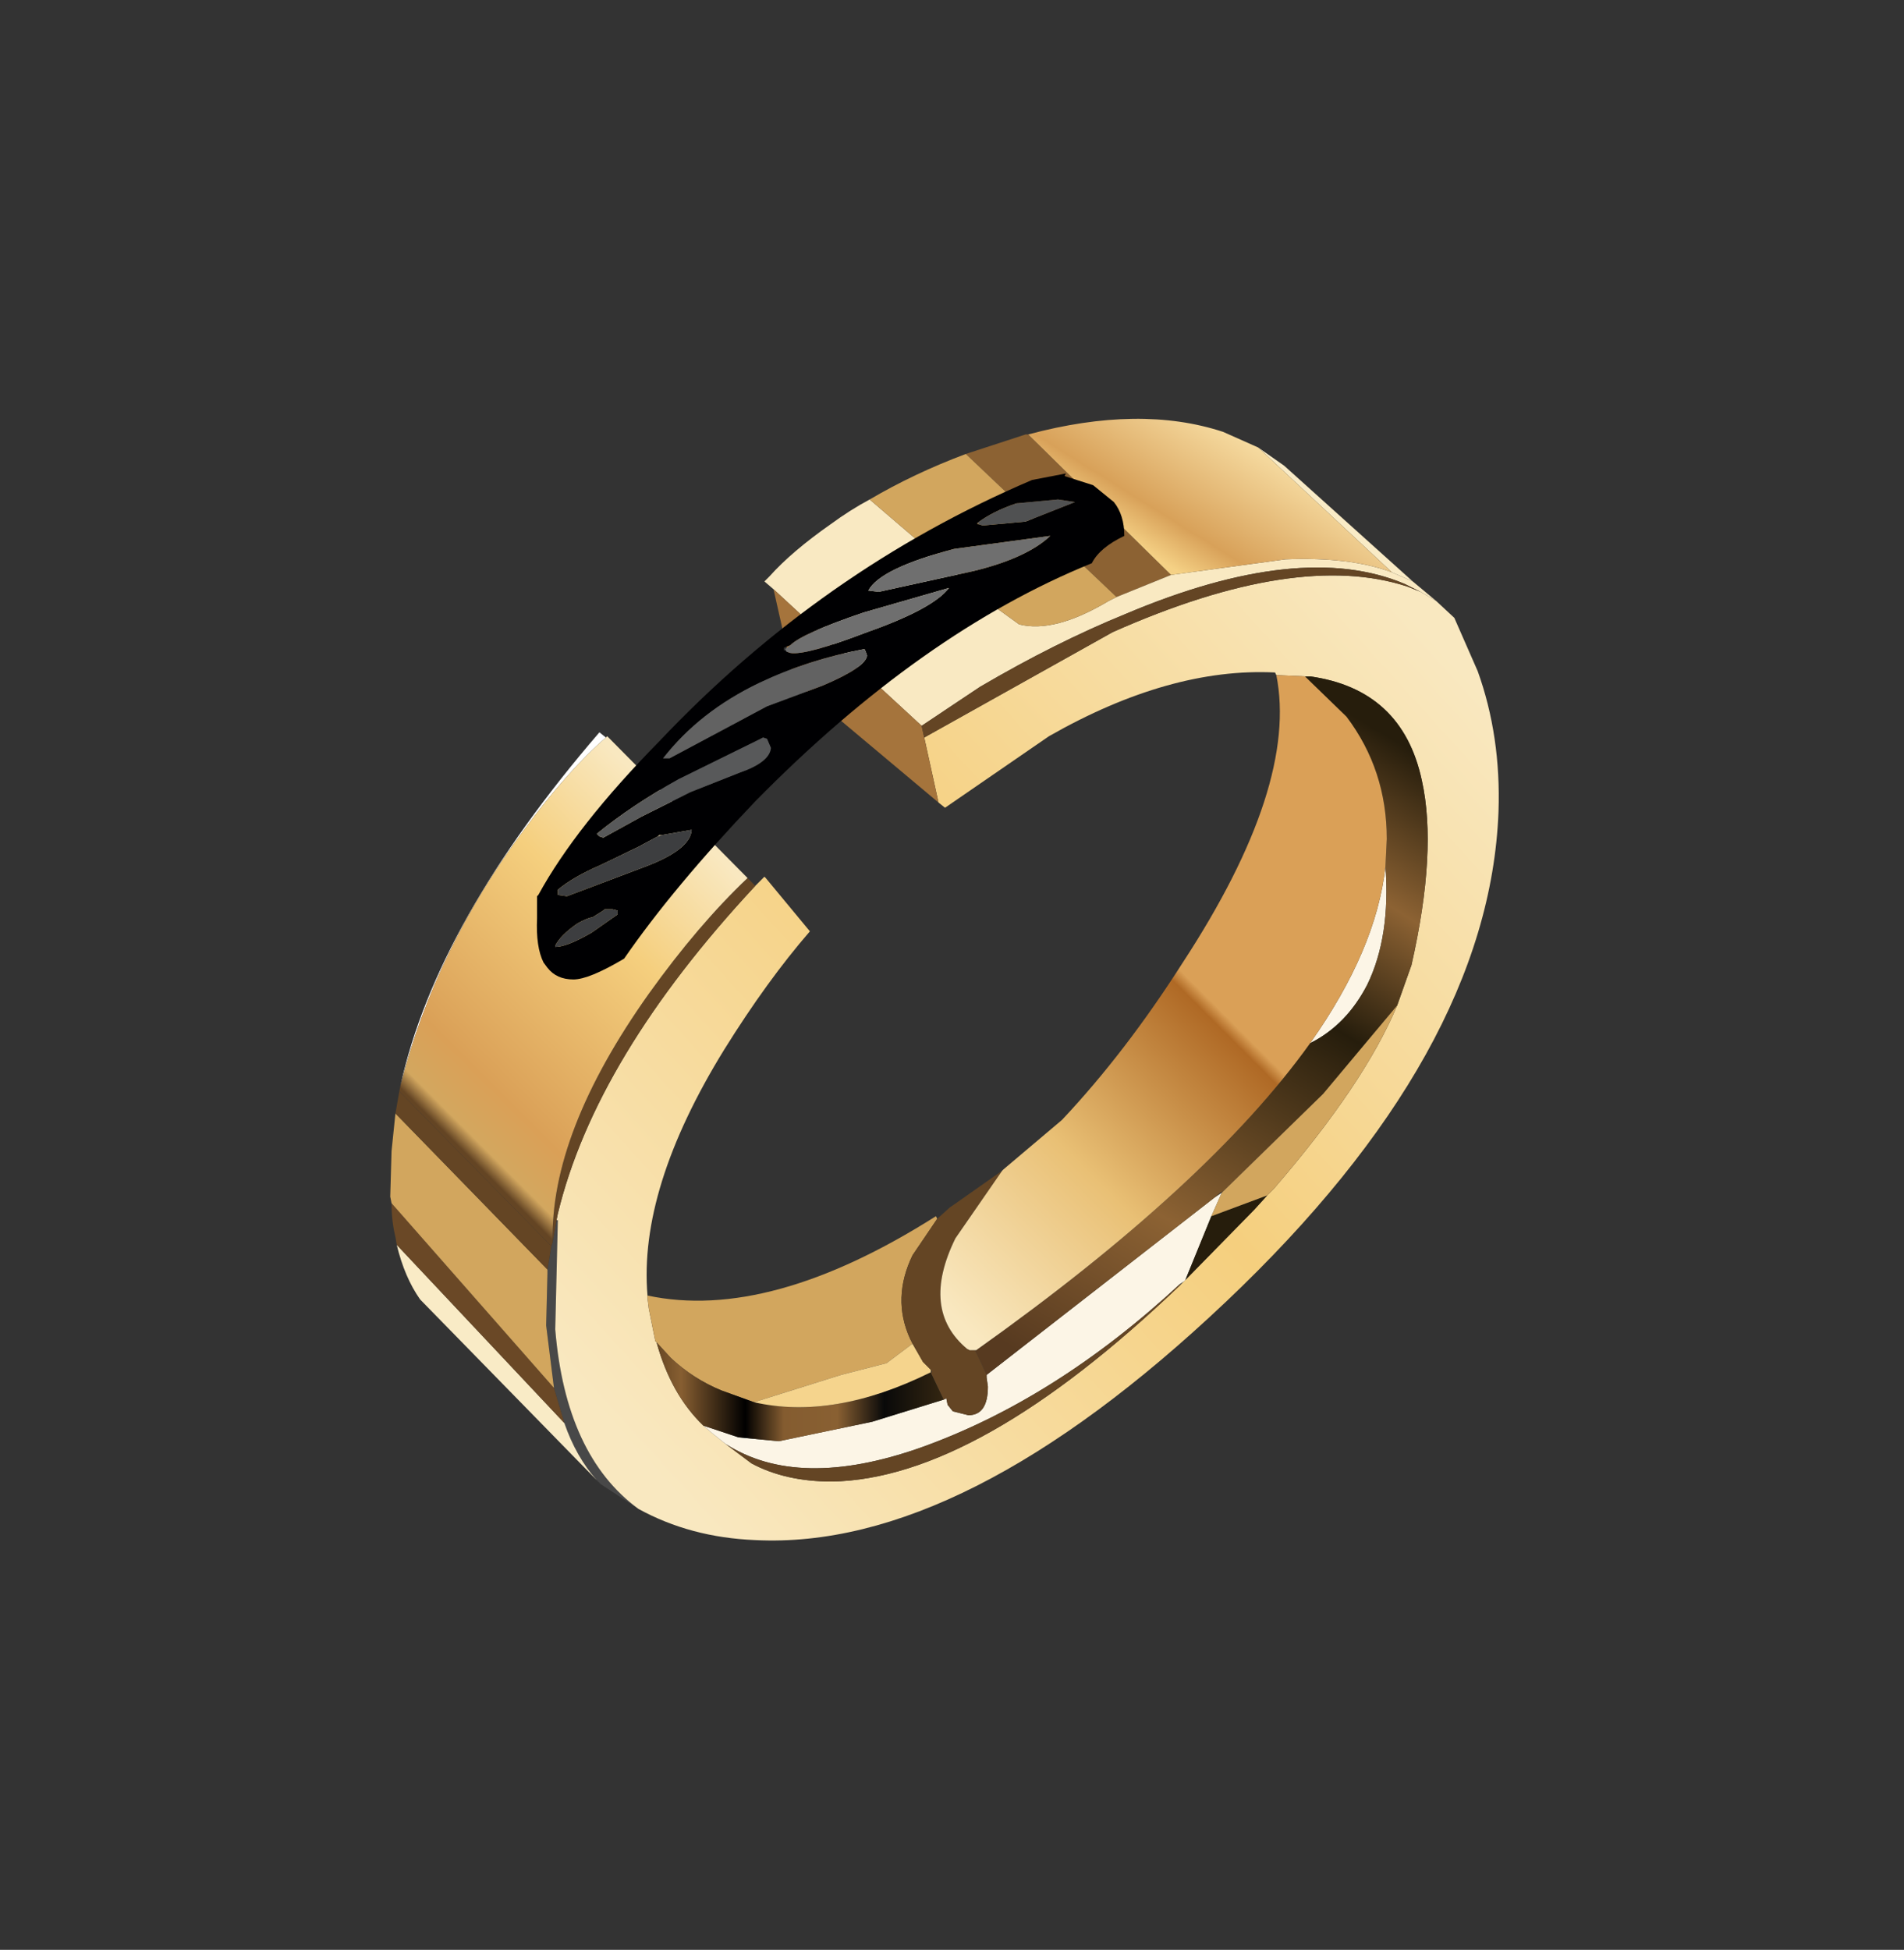 <?xml version="1.0" encoding="UTF-8" standalone="no"?>
<svg xmlns:xlink="http://www.w3.org/1999/xlink" height="74.95px" width="73.2px" xmlns="http://www.w3.org/2000/svg">
  <rect width="100%" height="100%" fill="#333333" stroke="none"/>
  <g transform="matrix(1.0, 0.0, 0.0, 1.0, 15.0, 16.1)">
    <use height="74.95" transform="matrix(1.0, 0.0, 0.0, 1.0, -15.0, -16.1)" width="73.2" xlink:href="#sprite0"/>
  </g>
  <defs>
    <g id="sprite0" transform="matrix(1.0, 0.0, 0.0, 1.0, 15.0, 16.1)">
      <use height="74.95" transform="matrix(0.999, 0.0, 0.0, 1.0, -14.982, -16.1)" width="73.25" xlink:href="#sprite1"/>
    </g>
    <g id="sprite1" transform="matrix(1.0, 0.0, 0.0, 1.0, 15.0, 16.1)">
      <use height="43.1" transform="matrix(1.0, 0.0, 0.0, 1.0, 0.0, 0.0)" width="42.65" xlink:href="#sprite2"/>
      <use height="13.25" transform="matrix(1.0, 0.0, 0.0, 1.0, 34.0, 0.9)" width="13.15" xlink:href="#sprite3"/>
    </g>
    <g id="sprite2" transform="matrix(1.0, 0.0, 0.0, 1.0, 0.0, 0.0)">
      <use height="43.1" transform="matrix(1.0, 0.0, 0.0, 1.0, 0.0, 0.0)" width="42.65" xlink:href="#shape0"/>
    </g>
    <g id="shape0" transform="matrix(1.0, 0.0, 0.0, 1.0, 0.0, 0.0)">
      <path d="M0.4 25.6 Q1.8 19.3 8.05 12.05 L8.3 12.25 Q6.85 13.5 5.15 15.8 1.75 20.35 0.4 25.6" fill="#ffffff" fill-rule="evenodd" stroke="none"/>
      <path d="M6.4 30.8 L6.45 30.8 6.35 35.0 Q6.75 39.85 9.55 41.9 L8.1 40.95 7.95 40.8 Q7.15 39.9 6.7 38.6 L6.3 37.25 6.0 34.85 6.05 32.85 6.05 32.7 6.2 31.8 6.25 31.65 6.4 30.8" fill="#484848" fill-rule="evenodd" stroke="none"/>
      <path d="M14.6 12.65 L14.65 12.65 14.6 12.65" fill="#7f7a8e" fill-rule="evenodd" stroke="none"/>
      <path d="M12.15 13.35 L12.1 13.35 12.15 13.35" fill="#6e7275" fill-rule="evenodd" stroke="none"/>
      <path d="M15.45 12.55 L15.55 12.6 15.45 12.6 15.45 12.55" fill="#a85597" fill-rule="evenodd" stroke="none"/>
      <path d="M12.7 10.2 L12.65 10.2 12.7 10.2" fill="#ff0000" fill-rule="evenodd" stroke="none"/>
      <path d="M7.95 40.8 L1.15 33.85 Q0.55 33.0 0.25 31.75 L6.7 38.6 Q7.15 39.9 7.95 40.8 M33.4 1.1 L34.4 1.8 39.35 6.25 38.55 5.9 33.4 1.1" fill="#f9ebc6" fill-rule="evenodd" stroke="none"/>
      <path d="M40.25 7.0 L40.95 7.65 41.85 9.7 Q42.75 12.2 42.65 15.1 42.3 24.35 32.15 33.95 22.05 43.5 14.05 43.1 11.55 43.0 9.55 41.9 6.75 39.85 6.35 35.0 L6.45 30.8 6.4 30.8 6.45 30.55 Q7.9 24.55 14.05 17.95 L14.35 17.65 14.4 17.6 14.45 17.65 16.15 19.7 Q14.5 21.6 12.85 24.25 9.55 29.6 9.9 33.7 L9.9 33.8 9.95 34.2 10.2 35.45 10.25 35.5 Q10.8 37.5 12.05 38.7 L12.4 39.0 12.9 39.4 13.9 40.15 Q15.2 40.85 17.0 40.85 22.6 40.75 30.4 33.3 L30.55 33.15 30.6 33.1 30.65 33.05 33.25 30.4 33.75 29.85 34.0 29.6 Q37.5 25.55 38.75 22.55 L39.3 21.0 Q40.3 16.6 39.7 13.9 38.95 10.4 35.4 9.9 L35.2 9.9 34.1 9.85 34.05 9.75 Q30.0 9.55 25.35 12.2 L21.35 14.95 21.1 14.75 20.55 12.25 27.8 8.2 Q34.9 5.05 39.15 6.45 L39.65 6.65 40.25 7.0" fill="url(#gradient0)" fill-rule="evenodd" stroke="none"/>
      <path d="M24.55 0.6 L30.05 6.0 27.95 6.85 22.15 1.35 24.45 0.6 24.55 0.6" fill="#8c6233" fill-rule="evenodd" stroke="none"/>
      <path d="M40.25 7.0 L39.65 6.65 39.05 6.35 Q35.05 4.65 28.3 7.5 25.6 8.6 22.7 10.3 L20.45 11.8 14.75 6.55 14.4 6.25 14.6 6.05 Q15.45 5.1 16.95 4.05 17.7 3.5 18.45 3.1 L23.3 7.25 24.2 7.9 Q25.55 8.25 27.65 7.0 L27.95 6.85 30.05 6.0 34.45 5.4 Q36.95 5.3 38.55 5.9 L39.35 6.25 40.25 7.0" fill="#f9e9c2" fill-rule="evenodd" stroke="none"/>
      <path d="M0.25 31.75 L0.2 31.45 Q0.05 30.85 0.05 30.15 L6.3 37.25 6.7 38.6 0.25 31.75" fill="#6a4826" fill-rule="evenodd" stroke="none"/>
      <path d="M30.6 33.1 L30.55 33.15 30.4 33.25 Q25.6 37.7 20.4 39.55 15.7 41.2 12.9 39.4 L12.4 39.0 12.05 38.7 13.4 39.15 14.95 39.3 18.55 38.55 21.3 37.7 21.4 37.65 21.45 37.9 21.65 38.15 22.25 38.3 Q23.0 38.3 23.0 37.2 L22.95 36.85 22.95 36.75 31.7 29.95 32.0 29.75 31.6 30.65 30.6 33.1 M38.3 17.2 Q38.5 19.9 37.6 21.75 36.8 23.3 35.4 24.0 37.95 20.4 38.3 17.2" fill="#fcf5e6" fill-rule="evenodd" stroke="none"/>
      <path d="M35.2 9.9 L35.4 9.9 Q38.95 10.4 39.7 13.9 40.3 16.6 39.3 21.0 L38.75 22.55 35.9 25.95 32.0 29.75 32.0 29.7 31.7 29.95 22.95 36.75 22.65 36.1 22.5 35.8 22.55 35.8 Q31.5 29.45 35.4 24.0 36.8 23.3 37.6 21.75 38.5 19.9 38.3 17.2 L38.35 16.15 Q38.35 13.5 36.8 11.45 L35.2 9.9" fill="url(#gradient1)" fill-rule="evenodd" stroke="none"/>
      <path d="M33.75 29.85 L33.25 30.4 30.65 33.05 30.6 33.1 31.6 30.65 33.75 29.85" fill="#261d0c" fill-rule="evenodd" stroke="none"/>
      <path d="M38.75 22.55 Q37.5 25.55 34.0 29.6 L33.75 29.85 31.6 30.65 32.0 29.75 35.9 25.95 38.75 22.55 M10.25 35.5 L10.2 35.45 9.95 34.2 9.9 33.8 9.9 33.7 Q14.6 34.7 21.0 30.65 L21.05 30.75 20.1 32.15 Q19.3 33.8 20.0 35.35 L20.1 35.55 19.1 36.3 17.35 36.75 14.0 37.8 12.75 37.35 Q11.65 36.9 10.8 36.1 L10.25 35.5 M0.05 30.15 L0.0 29.9 0.05 28.15 0.2 26.7 6.05 32.7 6.05 32.85 6.0 34.85 6.3 37.25 0.05 30.15 M22.15 1.35 L27.95 6.85 27.65 7.0 Q25.55 8.25 24.2 7.9 L23.3 7.25 18.45 3.1 Q20.15 2.1 22.15 1.35" fill="#d2a65e" fill-rule="evenodd" stroke="none"/>
      <path d="M12.05 38.7 Q10.8 37.5 10.25 35.5 L10.8 36.1 Q11.65 36.9 12.75 37.35 L14.0 37.8 Q17.05 38.5 20.8 36.65 L21.3 37.7 18.55 38.55 14.95 39.3 13.4 39.15 12.05 38.7" fill="url(#gradient2)" fill-rule="evenodd" stroke="none"/>
      <path d="M14.0 37.8 L17.35 36.75 19.1 36.3 20.1 35.55 20.5 36.25 20.8 36.55 20.8 36.65 Q17.05 38.5 14.0 37.8" fill="#f5d48d" fill-rule="evenodd" stroke="none"/>
      <path d="M33.4 1.1 L38.55 5.9 Q36.95 5.3 34.45 5.4 L30.05 6.0 24.55 0.6 Q28.85 -0.55 32.05 0.5 L33.4 1.1" fill="url(#gradient3)" fill-rule="evenodd" stroke="none"/>
      <path d="M20.55 12.25 L21.1 14.75 15.55 10.1 14.75 6.55 20.45 11.8 20.55 12.25" fill="#a5743c" fill-rule="evenodd" stroke="none"/>
      <path d="M39.65 6.65 L39.15 6.45 Q34.9 5.05 27.8 8.2 L20.55 12.25 20.45 11.8 22.7 10.3 Q25.6 8.6 28.3 7.5 35.05 4.65 39.05 6.35 L39.65 6.65 M30.4 33.3 Q22.6 40.75 17.0 40.85 15.2 40.85 13.9 40.15 L12.9 39.4 Q15.7 41.2 20.4 39.55 25.6 37.7 30.4 33.25 L30.4 33.3 M14.05 17.95 Q7.9 24.55 6.45 30.55 L6.4 30.8 6.25 31.65 Q6.15 27.45 9.95 22.1 11.85 19.45 13.75 17.65 L13.8 17.7 14.05 17.95 M0.2 26.7 L0.35 25.85 6.2 31.8 6.05 32.7 0.2 26.7 M22.5 35.8 L22.65 36.1 22.95 36.75 22.95 36.85 23.0 37.2 Q23.0 38.3 22.25 38.3 L21.65 38.15 21.45 37.9 21.4 37.65 21.3 37.7 20.8 36.65 20.85 36.65 20.8 36.55 20.5 36.25 20.1 35.55 20.0 35.35 Q19.3 33.8 20.1 32.15 L21.05 30.75 21.55 30.3 21.7 30.2 23.55 28.9 21.75 31.5 Q20.4 34.25 22.2 35.75 L22.3 35.8 22.5 35.8" fill="#644524" fill-rule="evenodd" stroke="none"/>
      <path d="M0.35 25.85 L0.4 25.6 Q1.75 20.35 5.15 15.8 6.85 13.5 8.3 12.25 L8.35 12.2 8.5 12.35 13.75 17.65 Q11.85 19.45 9.95 22.1 6.15 27.45 6.25 31.65 L6.2 31.8 0.35 25.85" fill="url(#gradient4)" fill-rule="evenodd" stroke="none"/>
      <path d="M34.1 9.85 L35.2 9.9 36.8 11.45 Q38.35 13.5 38.35 16.15 L38.3 17.2 Q37.95 20.4 35.4 24.0 31.5 29.45 22.55 35.8 L22.5 35.8 22.3 35.8 22.2 35.75 Q20.4 34.25 21.75 31.5 L23.55 28.9 23.6 28.85 25.85 26.95 Q28.3 24.35 30.5 20.9 34.95 14.1 34.1 9.85" fill="url(#gradient5)" fill-rule="evenodd" stroke="none"/>
      <path d="M22.65 4.05 L22.8 4.1 24.45 3.95 26.35 3.2 25.7 3.1 24.1 3.25 Q23.2 3.55 22.6 4.0 L22.6 4.05 22.65 4.05 M25.95 2.2 L27.05 2.55 27.85 3.2 Q28.25 3.7 28.25 4.5 27.3 4.95 27.0 5.55 20.45 8.2 14.05 14.7 10.9 18.0 9.0 20.75 7.65 21.55 7.05 21.55 6.4 21.55 6.05 21.1 L5.9 20.9 Q5.6 20.3 5.65 19.2 L5.65 18.35 5.7 18.3 Q7.15 15.65 10.35 12.4 16.6 5.8 24.7 2.35 L26.0 2.1 25.95 2.2 M25.4 4.5 L21.7 5.0 Q18.85 5.75 18.4 6.6 L18.8 6.65 22.45 5.85 Q24.5 5.35 25.4 4.5 M14.15 12.35 L11.1 13.85 Q9.3 14.85 7.95 15.95 L8.05 16.05 8.2 16.1 9.65 15.3 11.55 14.35 13.45 13.6 Q14.6 13.2 14.65 12.65 L14.5 12.3 14.35 12.25 14.15 12.35 M15.4 8.7 L15.15 8.8 15.15 8.9 15.2 8.9 15.25 8.95 15.4 9.0 Q16.0 9.1 18.35 8.2 20.9 7.3 21.5 6.5 L18.2 7.45 Q15.85 8.25 15.4 8.7 M18.35 9.1 L18.3 8.95 18.25 8.85 Q16.1 9.25 14.2 10.15 11.9 11.25 10.5 13.05 L10.75 13.05 14.5 11.05 16.65 10.25 Q18.3 9.55 18.35 9.1 M10.3 16.05 L9.55 16.45 8.1 17.15 Q7.05 17.6 6.45 18.1 L6.45 18.3 6.8 18.35 9.85 17.2 Q11.55 16.55 11.6 15.8 L10.45 16.0 10.35 16.0 10.3 16.05 M8.55 18.85 L8.25 18.85 8.2 18.9 7.8 19.15 Q7.55 19.2 7.2 19.4 6.55 19.85 6.35 20.25 L6.35 20.3 Q6.8 20.3 7.75 19.75 L8.75 19.05 8.75 18.9 8.55 18.85" fill="#000002" fill-rule="evenodd" stroke="none"/>
      <path d="M22.6 4.0 Q23.2 3.55 24.1 3.25 L25.7 3.1 26.35 3.2 24.45 3.95 22.8 4.1 22.65 4.05 22.6 4.0" fill="#505152" fill-rule="evenodd" stroke="none"/>
      <path d="M25.4 4.5 Q24.5 5.35 22.45 5.85 L18.8 6.65 18.4 6.6 Q18.85 5.75 21.7 5.0 L25.4 4.5 M15.4 8.7 Q15.85 8.25 18.2 7.45 L21.5 6.5 Q20.9 7.3 18.35 8.2 16.0 9.1 15.4 9.0 L15.25 8.95 15.2 8.85 15.4 8.7" fill="#6f6f6f" fill-rule="evenodd" stroke="none"/>
      <path d="M14.15 12.35 L14.35 12.25 14.5 12.3 14.65 12.65 Q14.6 13.2 13.45 13.6 L11.55 14.35 9.65 15.3 8.2 16.1 8.05 16.05 7.95 15.95 Q9.3 14.85 11.1 13.85 L14.15 12.35" fill="#58595a" fill-rule="evenodd" stroke="none"/>
      <path d="M18.35 9.1 Q18.3 9.55 16.65 10.25 L14.5 11.05 10.75 13.05 10.5 13.05 Q11.9 11.25 14.2 10.15 16.1 9.25 18.25 8.85 L18.3 8.95 18.35 9.1" fill="#626262" fill-rule="evenodd" stroke="none"/>
      <path d="M10.45 16.0 L11.6 15.8 Q11.55 16.55 9.85 17.2 L6.8 18.35 6.45 18.3 6.45 18.1 Q7.05 17.6 8.1 17.15 L9.55 16.45 10.3 16.05 10.45 16.0 M8.55 18.85 L8.75 18.9 8.75 19.05 7.75 19.75 Q6.8 20.3 6.35 20.3 L6.35 20.25 Q6.55 19.85 7.2 19.4 7.55 19.2 7.8 19.15 L8.2 18.9 8.25 18.85 8.55 18.85" fill="#3d3e40" fill-rule="evenodd" stroke="none"/>
    </g>
    <linearGradient gradientTransform="matrix(0.02, -0.018, 0.01, 0.011, 24.75, 24.3)" gradientUnits="userSpaceOnUse" id="gradient0" spreadMethod="pad" x1="-819.2" x2="819.2">
      <stop offset="0.008" stop-color="#f9e8c0"/>
      <stop offset="0.518" stop-color="#f5cf7e"/>
      <stop offset="1.0" stop-color="#f9e8c0"/>
    </linearGradient>
    <linearGradient gradientTransform="matrix(0.008, -0.015, 0.005, 0.003, 32.35, 24.8)" gradientUnits="userSpaceOnUse" id="gradient1" spreadMethod="pad" x1="-819.2" x2="819.2">
      <stop offset="0.008" stop-color="#573a20"/>
      <stop offset="0.271" stop-color="#8c6233"/>
      <stop offset="0.616" stop-color="#261d0c"/>
      <stop offset="0.8" stop-color="#8c6233"/>
      <stop offset="1.0" stop-color="#261d0c"/>
    </linearGradient>
    <linearGradient gradientTransform="matrix(0.007, 0.0, 0.0, 0.002, 15.75, 37.4)" gradientUnits="userSpaceOnUse" id="gradient2" spreadMethod="pad" x1="-819.2" x2="819.2">
      <stop offset="0.008" stop-color="#614422"/>
      <stop offset="0.102" stop-color="#875e31"/>
      <stop offset="0.318" stop-color="#000000"/>
      <stop offset="0.447" stop-color="#845c30"/>
      <stop offset="0.627" stop-color="#896032"/>
      <stop offset="0.784" stop-color="#090909"/>
      <stop offset="1.0" stop-color="#372812"/>
    </linearGradient>
    <linearGradient gradientTransform="matrix(0.002, -0.003, 0.008, 0.005, 31.9, 3.45)" gradientUnits="userSpaceOnUse" id="gradient3" spreadMethod="pad" x1="-819.2" x2="819.2">
      <stop offset="0.008" stop-color="#f5d185"/>
      <stop offset="0.275" stop-color="#d8a159"/>
      <stop offset="1.0" stop-color="#f7dda3"/>
    </linearGradient>
    <linearGradient gradientTransform="matrix(0.006, -0.007, 0.005, 0.005, 7.05, 21.9)" gradientUnits="userSpaceOnUse" id="gradient4" spreadMethod="pad" x1="-819.2" x2="819.2">
      <stop offset="0.008" stop-color="#644524"/>
      <stop offset="0.051" stop-color="#d3a75f"/>
      <stop offset="0.176" stop-color="#daa057"/>
      <stop offset="0.675" stop-color="#f5cf7e"/>
      <stop offset="1.0" stop-color="#f9e8c0"/>
    </linearGradient>
    <linearGradient gradientTransform="matrix(0.011, -0.01, 0.005, 0.005, 27.9, 23.75)" gradientUnits="userSpaceOnUse" id="gradient5" spreadMethod="pad" x1="-819.2" x2="819.2">
      <stop offset="0.008" stop-color="#f9e8c0"/>
      <stop offset="0.318" stop-color="#e9c075"/>
      <stop offset="0.627" stop-color="#af6925"/>
      <stop offset="0.647" stop-color="#daa057"/>
      <stop offset="1.0" stop-color="#daa057"/>
    </linearGradient>
    <g id="sprite3" transform="matrix(1.0, 0.0, 0.0, 1.0, -3.7, -3.8)">
      <use height="21.15" transform="matrix(0.245, 0.0, 0.0, 0.245, 7.133, 7.965)" width="21.8" xlink:href="#shape1"/>
    </g>
    <g id="shape1" transform="matrix(1.0, 0.0, 0.0, 1.0, 11.5, 10.55)">
      <path d="M10.3 -1.15 L0.2 0.45 0.15 10.6 -1.8 -0.05 -11.5 -0.7 -1.4 -2.1 -0.65 -10.55 0.5 -1.55 10.3 -1.15" fill="#ffffff" fill-opacity="0.0" fill-rule="evenodd" stroke="none"/>
    </g>
  </defs>
</svg>
